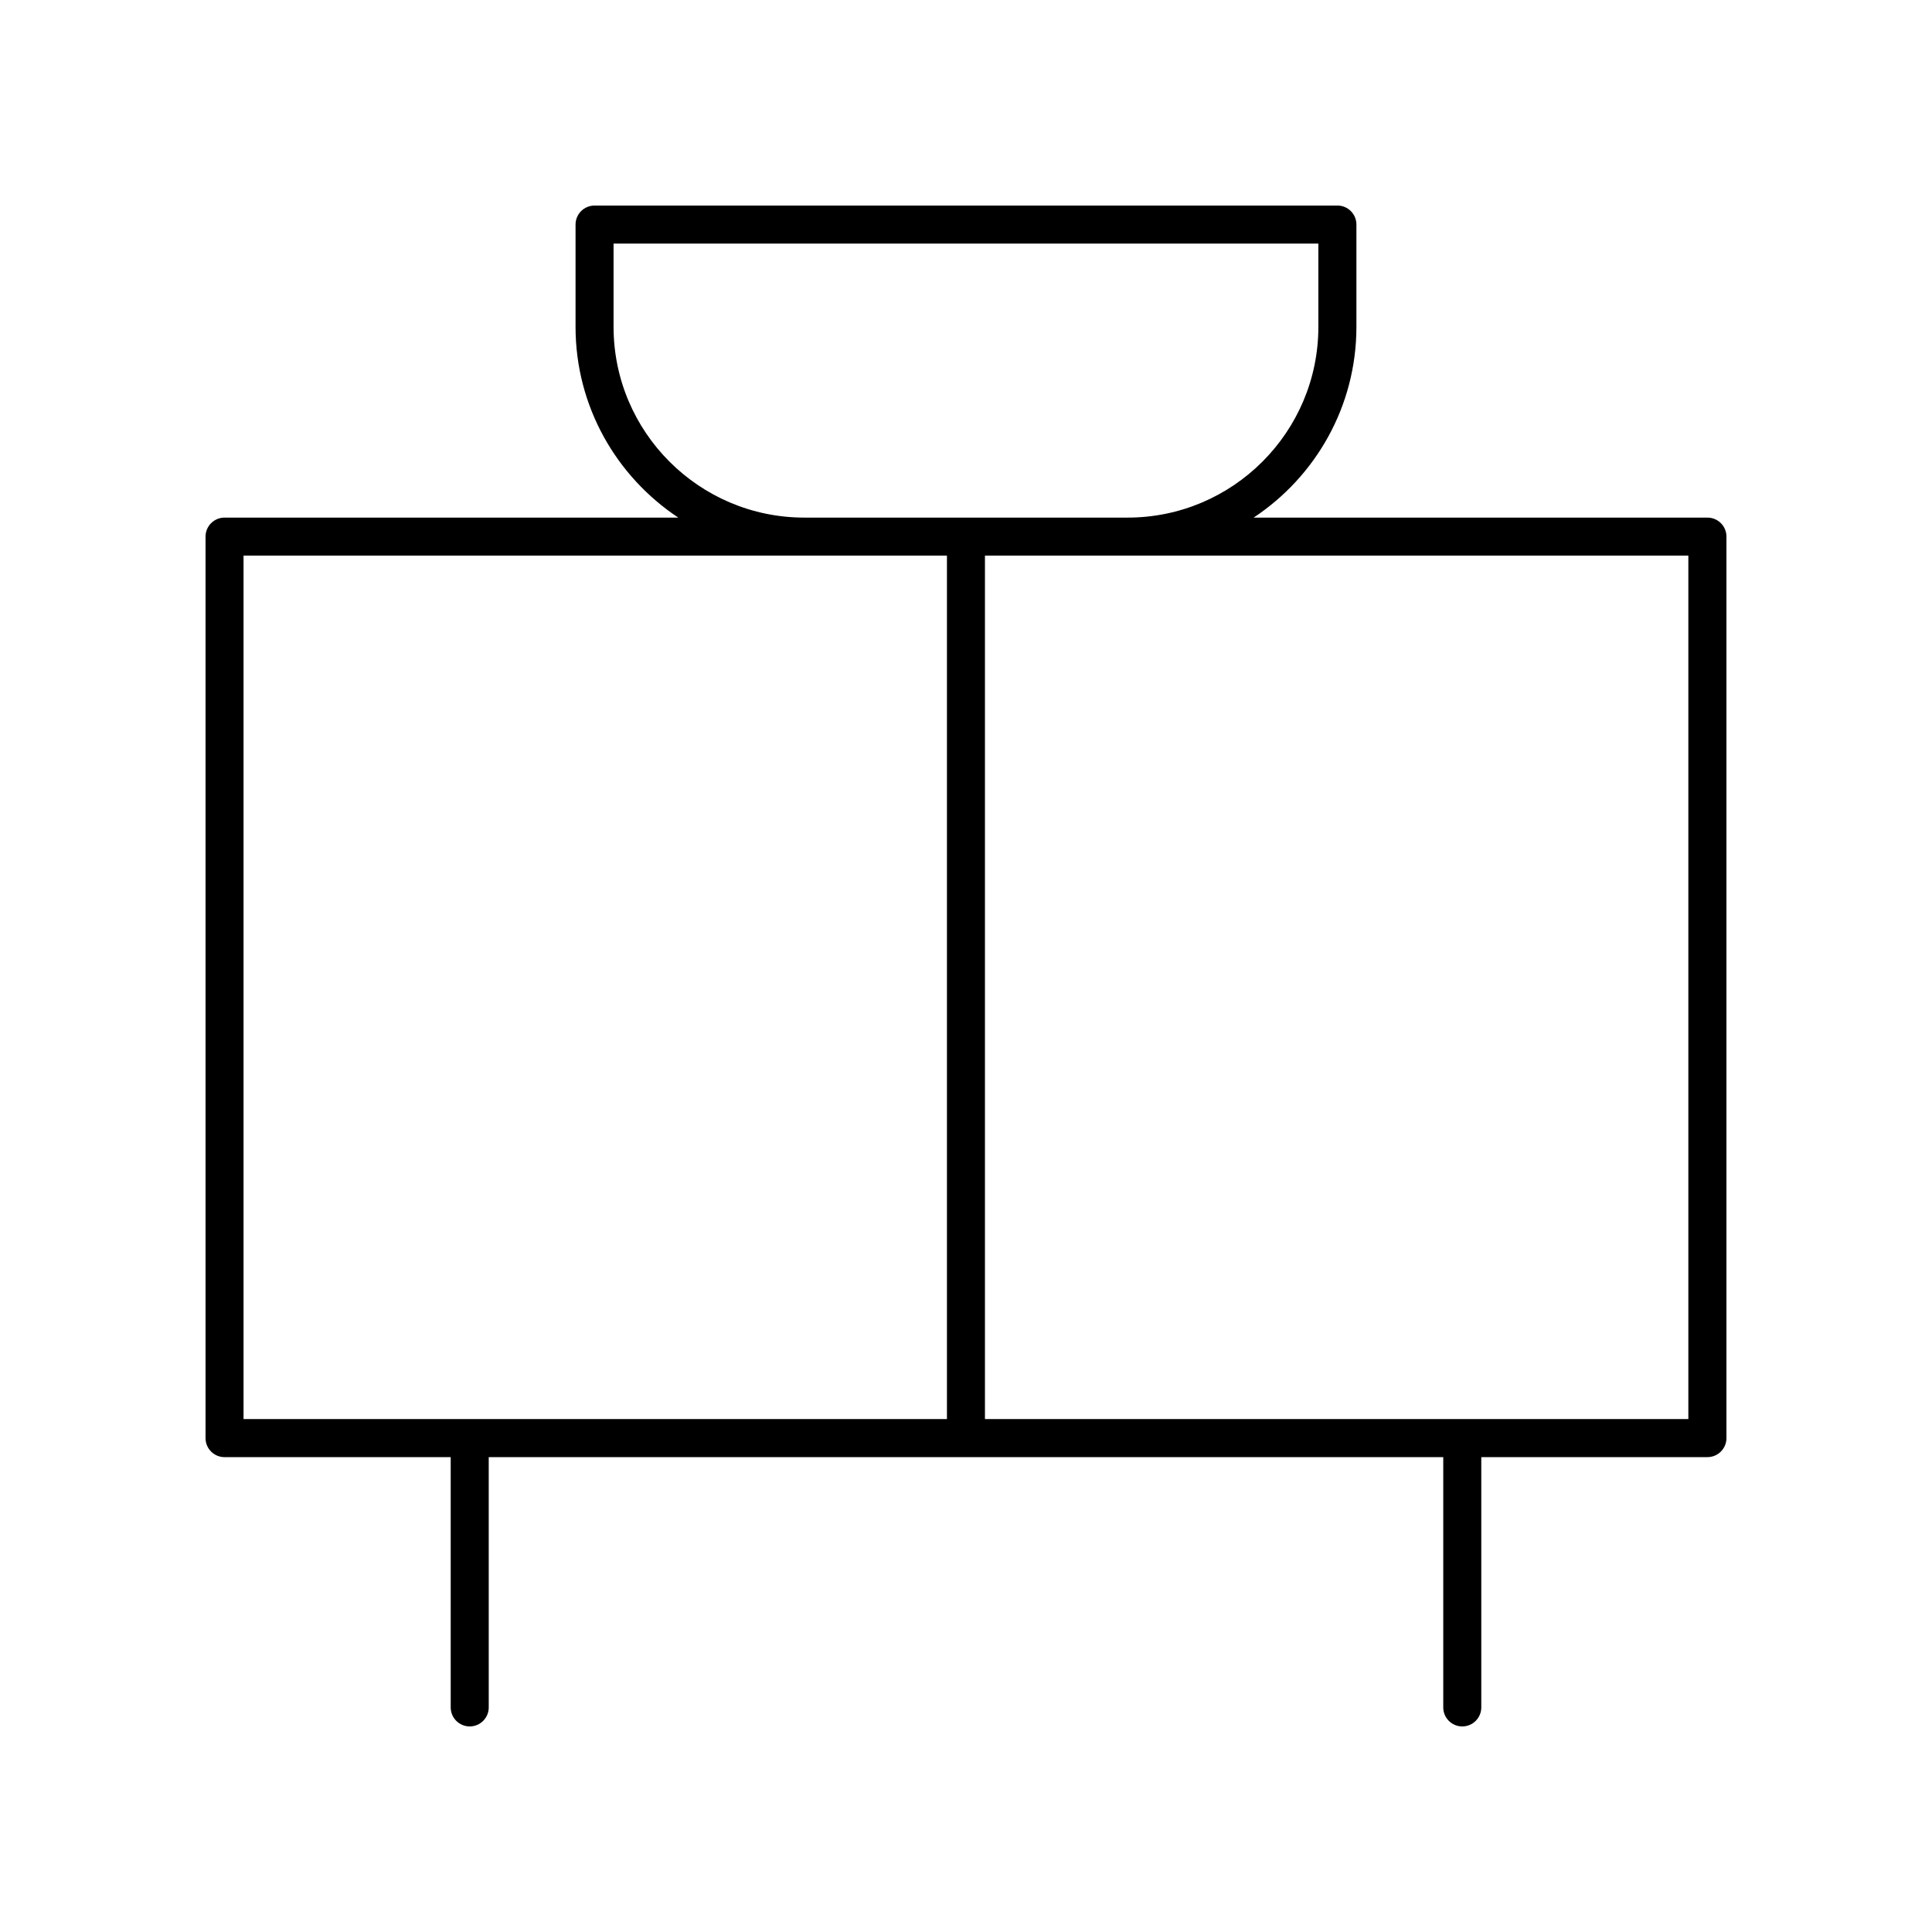 <?xml version="1.0" encoding="UTF-8"?>
<!-- Uploaded to: SVG Repo, www.svgrepo.com, Generator: SVG Repo Mixer Tools -->
<svg fill="#000000" width="800px" height="800px" version="1.1" viewBox="144 144 512 512" xmlns="http://www.w3.org/2000/svg">
 <path d="m596.48 281.17h-120.25c16.391-10.863 27.234-29.457 27.234-50.555v-27.105c0-2.781-2.254-5.039-5.039-5.039l-196.86 0.004c-2.781 0-5.039 2.254-5.039 5.039v27.105c0 21.098 10.844 39.688 27.234 50.555l-120.25-0.004c-2.781 0-5.039 2.254-5.039 5.039v238.91c0 2.781 2.254 5.039 5.039 5.039h59.93l0.004 66.324c0 2.781 2.254 5.039 5.039 5.039 2.781 0 5.039-2.254 5.039-5.039l-0.004-66.328h252.96v66.328c0 2.781 2.254 5.039 5.039 5.039 2.781 0 5.039-2.254 5.039-5.039v-66.328h59.93c2.781 0 5.039-2.254 5.039-5.039v-238.91c0-2.781-2.258-5.035-5.039-5.035zm-289.88-50.555v-22.066h186.78v22.066c0 27.875-22.676 50.555-50.551 50.555h-85.676c-27.875 0-50.551-22.68-50.551-50.555zm-98.059 60.629h186.41v228.83h-186.41zm382.89 228.83h-186.41v-228.83h186.41z"/>
</svg>